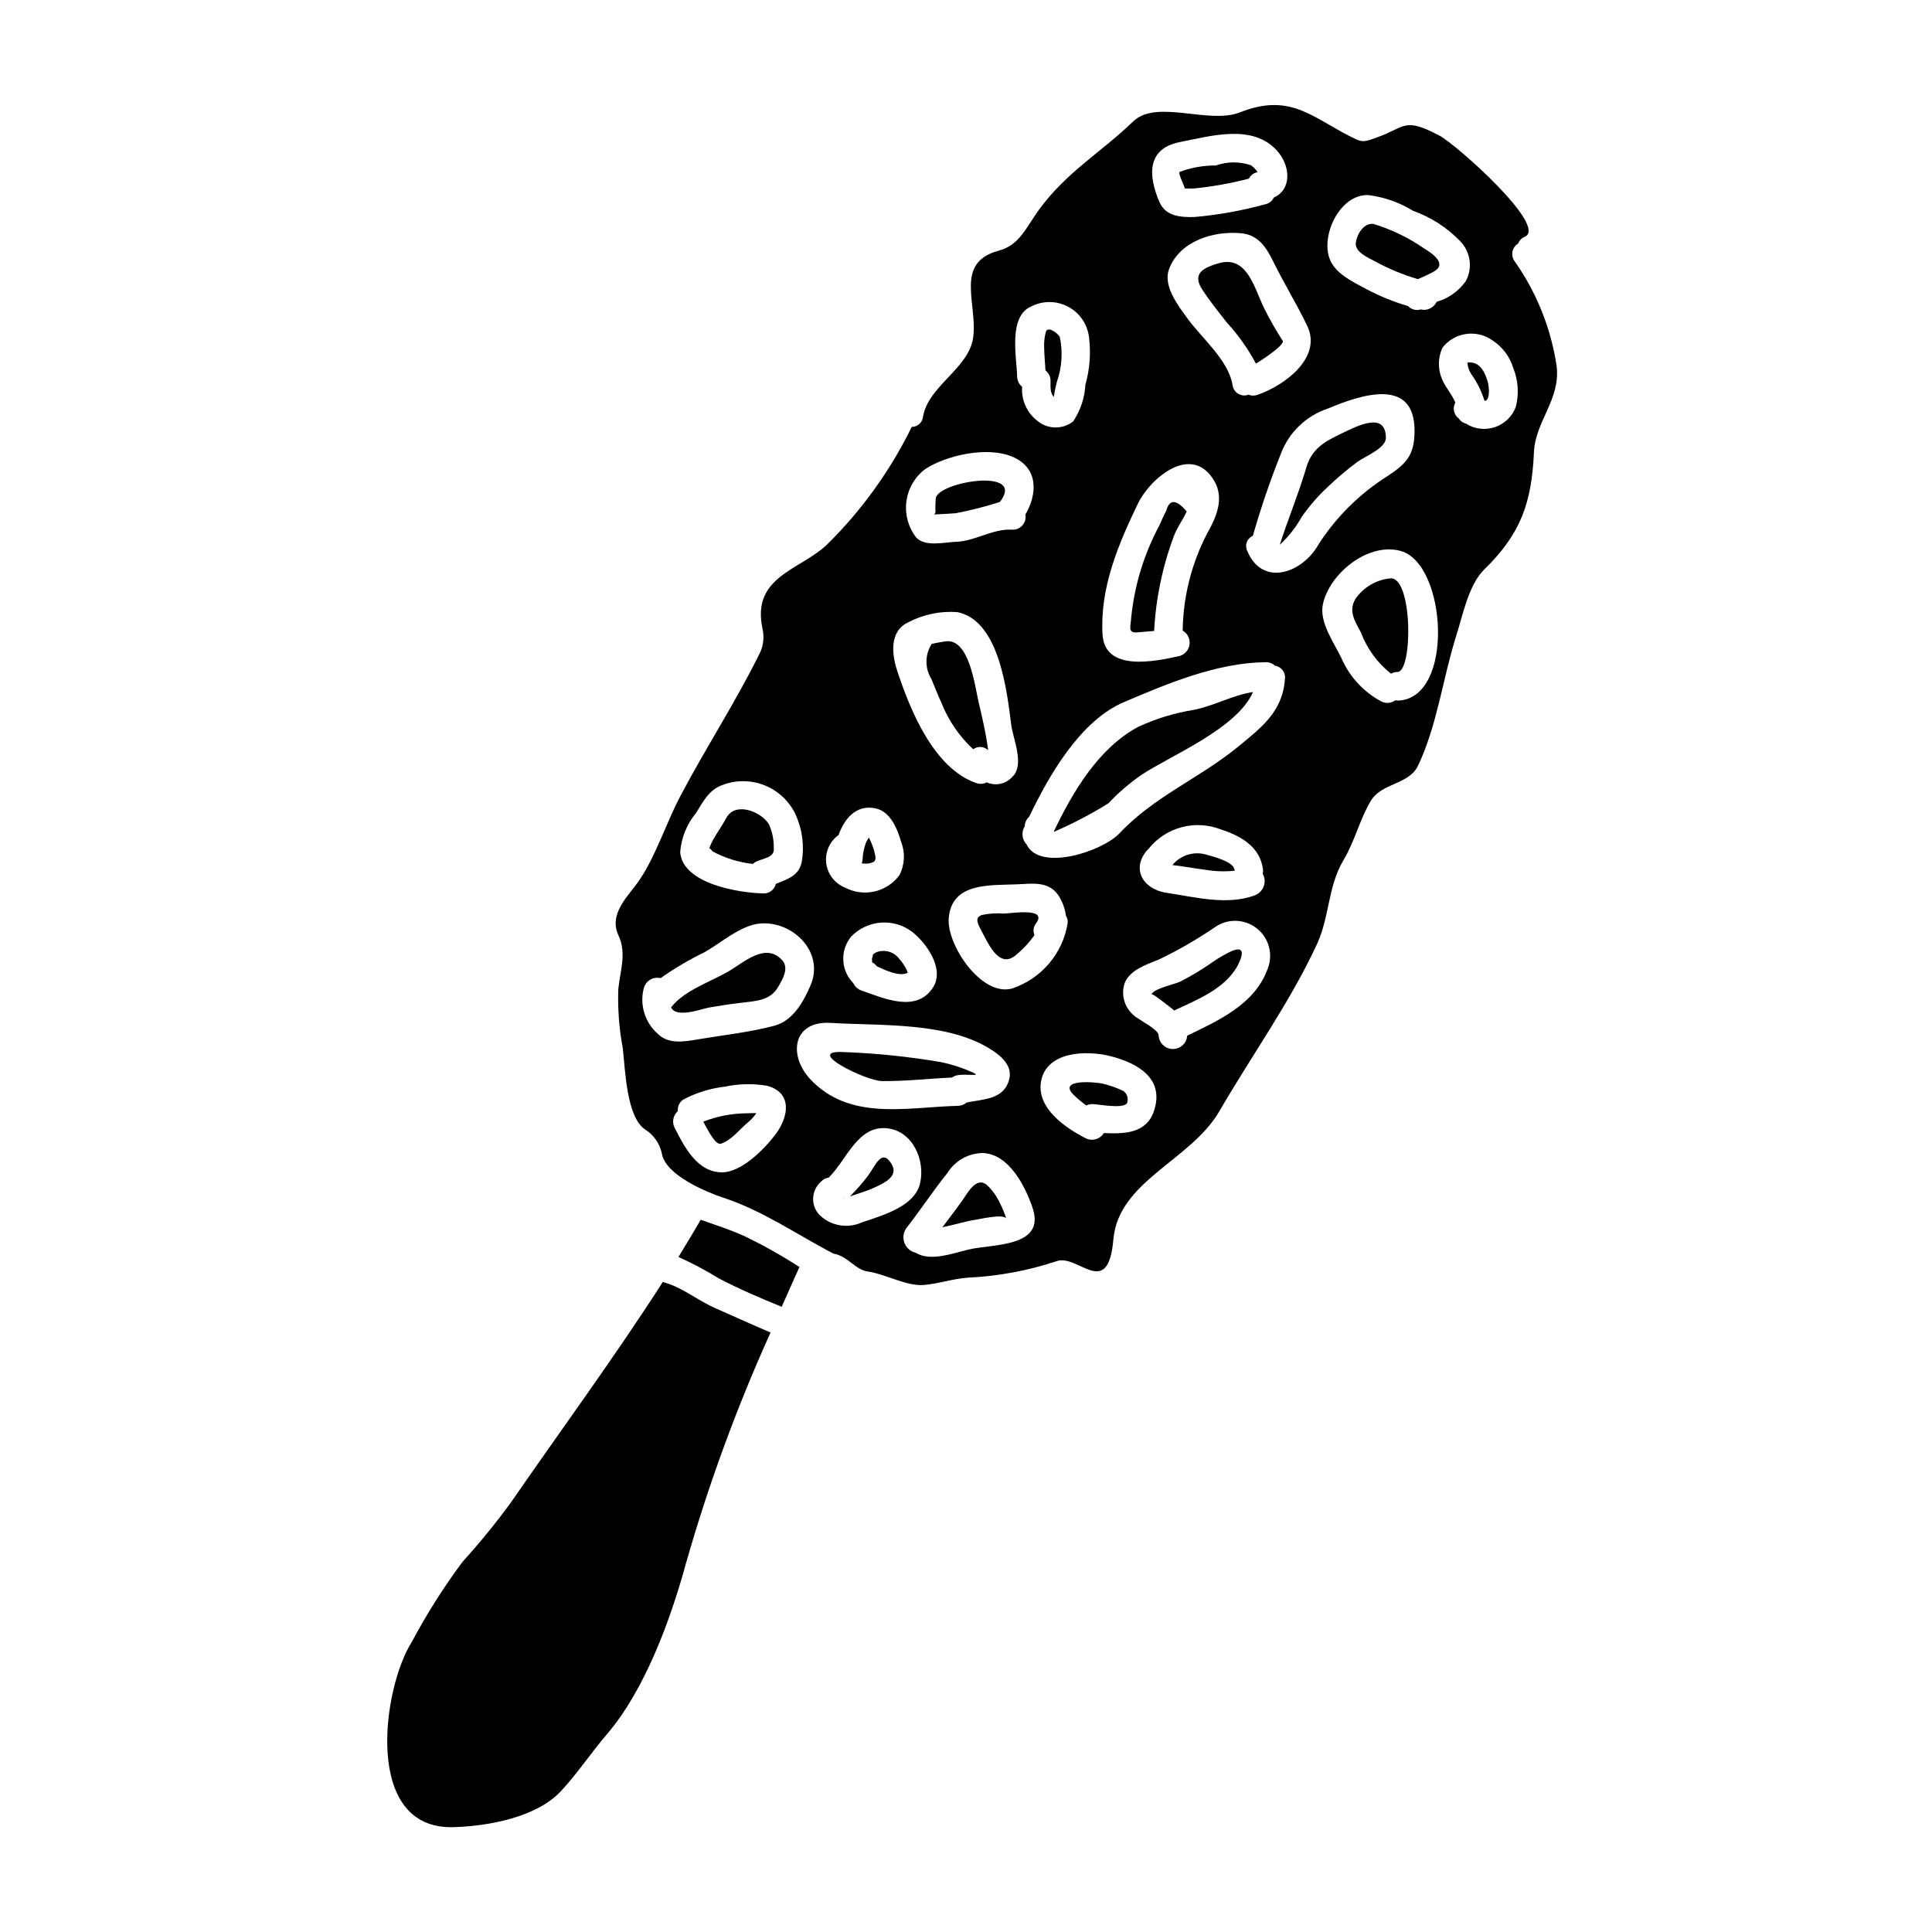 <?xml version="1.0" encoding="UTF-8"?>
<!-- Uploaded to: ICON Repo, www.svgrepo.com, Generator: ICON Repo Mixer Tools -->
<svg fill="#000000" width="800px" height="800px" version="1.1" viewBox="144 144 512 512" xmlns="http://www.w3.org/2000/svg">
 <g>
  <path d="m342.04 439.03c-3.984 0.016-7.93 0.762-11.645 2.207 1.281 2.566 3.336 6.297 4.621 5.867 2.988-0.973 4.973-3.887 7.336-5.785v0.004c0.801-0.684 1.508-1.469 2.098-2.336h-0.23c-0.742 0-1.438 0-2.18 0.043z"/>
  <path d="m372.75 372.84h0.086c0.23 0.031 0.465 0.047 0.699 0.039 0.113 0 0.789-0.078 0.891-0.078 0.395-0.113 1.012-0.395 0.895-0.273 0.086-0.059 0.18-0.109 0.273-0.156l0.074-0.074c0.039 0 0.156-0.191 0.191-0.312l0.043-0.039c0.035-0.117 0.074-0.273 0.113-0.426v-0.352l0.004 0.004c-0.203-1.297-0.566-2.562-1.086-3.766-0.191-0.492-0.41-0.973-0.66-1.438-0.301 0.43-0.562 0.883-0.789 1.355-0.535 1.434-0.836 2.941-0.891 4.469-0.016 0.336-0.094 0.664-0.234 0.969 0.039 0 0.078 0.039 0.113 0.039 0.09 0.027 0.184 0.043 0.277 0.039z"/>
  <path d="m405.48 457.98c-2.871-2.289-5.16 2.41-6.562 4.305-1.664 2.363-3.453 4.625-5.16 6.949 2.91-0.617 7.086-1.742 7.801-1.824 1.477-0.156 8.582-1.969 9.125-0.395v0.004c-0.418-1.391-0.965-2.746-1.629-4.039-0.852-1.887-2.066-3.586-3.574-5z"/>
  <path d="m382.22 398c-1.449-1.859-3.969-2.504-6.133-1.574-0.359 0.16-0.66 0.438-0.852 0.785 0.273-0.27-0.117 0.621-0.156 0.816l0.039 0.973h-0.004c0.5 0.254 0.926 0.625 1.246 1.086 2.602 1.203 6.098 2.793 8.191 1.711-0.078-0.234-0.23-0.699-0.312-0.859-0.531-1.066-1.211-2.059-2.019-2.938z"/>
  <path d="m397.56 428.98c2.211-0.543 7.18 0.504 4.035-0.855-2.676-1.195-5.477-2.094-8.348-2.676-8.516-1.445-17.113-2.328-25.738-2.644-10.715-0.543 5.981 7.652 10.211 7.691 6.211 0.074 12.383-0.66 18.559-0.934h-0.004c0.391-0.273 0.824-0.469 1.285-0.582z"/>
  <path d="m367.55 461.51c0.043 0.004 0.086-0.012 0.113-0.043 0.039-0.074 0-0.113-0.039-0.113-0.039-0.004-0.035 0.078-0.074 0.156z"/>
  <path d="m374.07 455.53c-1.48 1.965-3.102 3.82-4.852 5.551 0.039-0.039 0.039-0.039 0.078-0.039 0.855-0.309 1.707-0.582 2.523-0.855 1.512-0.465 2.992-1.035 4.426-1.707 2.332-1.125 5.902-2.832 4.039-5.981-2.606-4.422-4.43 0.664-6.215 3.031z"/>
  <path d="m336.68 401.64c-4.723 2.676-11.453 4.93-14.832 9.316 1.324 2.992 8.23 0.395 9.898 0.078 2.832-0.504 5.707-0.934 8.582-1.277 3.887-0.504 7.805-0.469 9.977-4.348 1.09-1.941 2.914-4.891 0.934-6.992-4.5-4.852-10.25 0.816-14.559 3.223z"/>
  <path d="m332.8 369.61c3.332 1.801 6.984 2.934 10.75 3.336 0.211-0.207 0.441-0.391 0.699-0.539 1.906-0.973 5.012-1.051 4.816-3.543 0.047-2.144-0.363-4.273-1.203-6.25-1.867-3.418-8.93-6.367-11.375-1.863-1.012 1.902-2.289 3.648-3.34 5.512h-0.004c-0.453 0.797-0.848 1.629-1.18 2.484 0.336 0.227 0.621 0.52 0.836 0.863z"/>
  <path d="m329.7 467.25c-1.941 3.301-3.883 6.602-5.902 9.863h-0.004c3.731 1.676 7.348 3.594 10.828 5.746 5.203 2.715 10.988 5.203 16.531 7.453 1.555-3.461 3.106-6.949 4.66-10.445l0.074-0.074c-4.781-3.102-9.762-5.891-14.906-8.348-3.672-1.633-7.496-2.836-11.281-4.195z"/>
  <path d="m508.48 213.31c3.574 1.949 7.348 3.512 11.254 4.66 1.461-0.594 2.891-1.27 4.277-2.019 3.609-2.059-0.43-4.777-2.641-6.137-4.074-2.812-8.551-4.984-13.281-6.441-2.602-0.465-4.426 2.602-4.773 4.812-0.426 2.602 3.223 4.066 5.164 5.125z"/>
  <path d="m393.52 330.33c1.855 4.644 4.719 8.824 8.383 12.227 1.129-0.828 2.676-0.797 3.769 0.082 0.043 0.07 0.109 0.125 0.191 0.152-0.465-4.152-2.211-11.449-2.445-12.383-1.086-4.543-2.523-17.508-9.004-16.422-1.203 0.191-2.363 0.395-3.5 0.656-1.828 2.832-1.855 6.465-0.074 9.32 0.891 2.086 1.707 4.301 2.68 6.367z"/>
  <path d="m466.94 213.77c-3.688 1.09-7.184 2.527-4.387 6.871 1.969 3.066 4.269 5.902 6.523 8.777h-0.004c3.043 3.309 5.652 6.984 7.766 10.949 2.715-1.668 7.688-5.117 7.086-6.059-1.84-2.836-3.512-5.781-5.008-8.812-2.582-5.379-4.481-13.898-11.977-11.727z"/>
  <path d="m319.64 483.75c-12.699 19.801-26.867 39.047-40.086 58.195-4.035 5.555-8.371 10.879-12.988 15.961-5.004 6.731-9.496 13.832-13.438 21.234-7.723 12.109-13.043 49.77 11.02 49.07 9.055-0.23 21.934-2.562 28.418-9.445 4.504-4.816 8.078-10.293 12.348-15.262 10.016-11.727 16.812-30.309 20.859-45.152h0.004c5.965-20.93 13.465-41.395 22.434-61.223-4.773-2.019-9.512-4.191-14.289-6.297-4.965-2.074-9.078-5.762-14.281-7.082z"/>
  <path d="m422.41 244.99c0 1.18-0.191 3.184 0.855 4.191 0.195-1.32 0.469-2.602 0.789-3.883h-0.004c1.371-3.832 1.652-7.973 0.816-11.957-0.395-0.934-3.262-3.148-3.727-1.324-0.34 1.32-0.484 2.68-0.43 4.039 0.039 2.019 0.23 4.078 0.352 6.098h-0.004c0.871 0.68 1.371 1.73 1.352 2.836z"/>
  <path d="m445.55 311.57c1.398-0.152 2.875-0.23 4.309-0.352v0.004c0.445-8.617 2.215-17.117 5.246-25.195 0.855-2.289 2.363-4.234 3.383-6.484-2.719-3.223-4.547-3.301-5.398-0.277-0.656 1.324-1.277 2.641-1.863 4.004v0.004c-4.074 7.594-6.609 15.918-7.457 24.492-0.121 2.25-1.055 4.117 1.781 3.805z"/>
  <path d="m458.01 193.94c0.855 0.039 1.668 0.039 2.488 0 4.887-0.496 9.727-1.367 14.48-2.602 0.453-0.898 1.301-1.531 2.289-1.711-0.117-0.152-0.195-0.312-0.312-0.465h0.004c-0.41-0.508-0.879-0.965-1.398-1.355-3.023-1.039-6.309-1.023-9.32 0.039-3.285-0.012-6.547 0.566-9.629 1.707-0.465 0.309 1.125 3.457 1.242 3.961 0.078 0.191 0.117 0.312 0.156 0.426z"/>
  <path d="m397.29 280.01c3.957-0.758 7.859-1.754 11.691-2.988 7.219-9.316-16.816-5.316-17.008-0.855-0.039 1.012-0.117 2.098-0.078 3.106 0.078 0.398-0.055 0.812-0.352 1.09 0.152-0.035 0.312-0.051 0.469-0.039 1.75-0.078 3.535-0.191 5.277-0.312z"/>
  <path d="m441.72 433.13c-1.781-0.867-3.656-1.527-5.586-1.969-1.969-0.43-11.727-1.277-7.727 2.875 1.066 1.062 2.223 2.039 3.453 2.91 0.523-0.238 1.094-0.355 1.672-0.348 1.746 0.035 7.918 1.32 9.125-0.199h-0.004c0.48-1.176 0.094-2.523-0.934-3.269z"/>
  <path d="m512.44 297.27c-3.754 0.371-7.152 2.387-9.277 5.508-1.867 3.223-0.078 5.859 1.473 8.773 1.613 4.324 4.379 8.125 8 10.988 0.531-0.301 1.133-0.461 1.746-0.465 4.039-0.098 4.039-25.254-1.941-24.805z"/>
  <path d="m470.36 396.06c-1.691 0.797-3.316 1.73-4.856 2.793-2.758 1.949-5.652 3.703-8.656 5.246-1.668 0.789-6.945 1.828-7.727 3.418 0.195-0.395 2.914 1.863 3.805 2.484 0.789 0.586 1.551 1.18 2.25 1.785 6.059-2.832 13.16-5.629 16.617-11.527 0.312-0.559 3.492-6.269-1.434-4.199z"/>
  <path d="m445.62 336.63c-10.445 5.59-17.32 17.16-22.402 27.836 5.039-2.16 9.91-4.703 14.562-7.609 2.648-2.84 5.606-5.375 8.812-7.57 7.301-4.891 25.238-12.156 29.469-21.895-5.594 0.891-9.977 3.543-15.645 4.723-5.121 0.812-10.098 2.332-14.797 4.516z"/>
  <path d="m511.27 260.09c0.039-7.262-7.801-3.106-11.605-1.281-4.621 2.215-8.039 4.039-9.512 9.203-2.019 6.871-4.812 13.512-6.988 20.34 2.305-2.121 4.258-4.602 5.785-7.34 2.031-2.922 4.375-5.617 6.988-8.035 2.481-2.379 5.109-4.594 7.875-6.637 1.828-1.324 7.457-3.574 7.457-6.25z"/>
  <path d="m533.71 240.06c-0.27-0.039-0.543-0.039-0.812 0 0.031 1.082 0.371 2.133 0.973 3.031 1.555 2.176 2.75 4.586 3.543 7.141 1.477 0 1.281-3.418 0.855-5.047-0.672-2.231-1.797-4.988-4.559-5.125z"/>
  <path d="m556.54 241.11c-1.484-10.035-5.301-19.582-11.145-27.875-0.543-0.73-0.754-1.66-0.574-2.555 0.176-0.895 0.723-1.672 1.508-2.141 0.309-0.812 0.941-1.461 1.746-1.785 6.297-2.754-18.207-24.496-22.559-26.789-9.547-5.047-8.965-2.25-16.652 0.465-2.098 0.738-3.422 1.477-5.441 0.508-11.141-5.203-16.965-12.699-30.863-7.144-8.191 3.223-22.043-3.574-28.227 2.363-8.613 8.309-17.66 13.355-25.051 23.504-3.418 4.723-5.086 9.316-10.68 10.793-11.84 3.184-5.434 14.133-6.715 23.102-1.18 8.078-11.918 12.773-13.277 20.859h0.004c-0.145 1.543-1.441 2.723-2.992 2.715-5.695 11.633-13.32 22.215-22.559 31.293-7.141 6.691-19.918 8.387-17.004 22.133v-0.004c0.484 2.078 0.297 4.254-0.543 6.211-6.406 13.082-14.52 25.465-21.312 38.395-3.688 7.027-6.367 15.605-10.793 22.133-2.754 4.035-8.23 8.773-5.512 14.594 2.215 4.723 0.469 9.277-0.039 14.211-0.188 5.258 0.211 10.52 1.184 15.688 0.66 5.668 0.973 18.285 5.945 21.547l-0.004-0.004c2.285 1.445 3.883 3.762 4.426 6.41 0.934 5.668 11.918 10.234 16.109 11.605 10.793 3.543 19.531 9.785 29.352 14.871 4 0.738 5.707 4.309 9.242 4.773 4.621 0.699 10.172 3.938 14.754 3.543 3.938-0.348 7.766-1.672 11.648-1.941h-0.004c8.016-0.371 15.945-1.848 23.562-4.383 5.59-1.945 13.586 10.438 14.988-5.785 1.359-15.457 20.5-20.887 28.066-33.898 8.461-14.625 18.867-29.07 25.934-44.422 3.34-7.34 2.832-15.18 6.949-22.094 2.988-5.012 4.328-10.793 7.219-15.684 2.914-4.973 10.176-4.269 12.617-9.508 5.047-10.719 6.523-23.066 10.055-34.281 1.668-5.164 3.258-13.512 7.414-17.586 9.742-9.512 12.594-17.711 13.199-31.137 0.355-8.141 7.035-13.887 6.023-22.699zm-49.988-45.422c4.242 0.52 8.32 1.949 11.957 4.191 4.703 1.672 8.953 4.41 12.422 8 2.789 2.82 3.402 7.137 1.516 10.625-1.875 2.652-4.602 4.586-7.727 5.477-0.602 1.281-1.883 2.109-3.297 2.133-0.301-0.004-0.602-0.043-0.895-0.113-1.203 0.383-2.519 0.035-3.379-0.895-3.836-1.113-7.543-2.621-11.066-4.504-3.457-1.867-8.23-4.039-9.707-8-2.379-6.199 2.625-17.066 10.16-16.914zm-29.332 52.957c-0.766 0.281-1.605 0.266-2.359-0.039-0.91 0.336-1.926 0.238-2.754-0.27-0.824-0.508-1.371-1.371-1.48-2.332-1.012-6.441-8.156-12.422-11.918-17.586-2.363-3.262-6.602-8.621-4.891-13.121 2.793-7.453 11.879-10.211 19.219-9.473 4.5 0.469 6.598 3.844 8.383 7.477 2.832 5.785 6.328 11.414 9.055 17.16 3.91 8.359-6.07 15.734-13.254 18.184zm-20.453-67.012c8.227-1.629 19.102-4.812 25.543 2.176 3.883 4.191 3.938 10.52-0.738 12.539-0.457 0.965-1.355 1.645-2.406 1.824-6.113 1.672-12.359 2.793-18.672 3.34-3.727 0.074-7.613-0.156-9.281-4.078-2.914-6.871-3.379-14.094 5.555-15.801zm-11.223 95.855c3.258-6.754 14.289-16.188 20.266-6.019 2.715 4.695 0.504 9.629-1.902 13.898v0.004c-4.141 7.957-6.363 16.77-6.484 25.742 1.293 0.742 2.012 2.191 1.816 3.672-0.195 1.48-1.266 2.695-2.707 3.082-6.406 1.398-19.723 4.269-20.344-5.668-0.742-12.387 4.152-23.879 9.355-34.711zm-28.23-52.293c3.094-1.574 6.762-1.527 9.816 0.121 3.055 1.648 5.102 4.695 5.481 8.145 0.512 4.191 0.184 8.441-0.969 12.5-0.195 3.465-1.305 6.816-3.223 9.707-2.809 2.207-6.777 2.144-9.512-0.152-2.773-2.137-4.289-5.523-4.035-9.02-0.84-0.684-1.324-1.711-1.32-2.797-0.113-4.957-2.445-15.867 3.762-18.504zm-28.102 43.094c5.82-3.727 16.422-6.019 22.98-3.297 7.086 2.914 6.754 9.938 3.543 15.375v-0.004c0.195 1.031-0.098 2.098-0.801 2.883-0.699 0.781-1.723 1.195-2.773 1.117-5.164-0.273-9.707 3.066-14.871 3.219-3.027 0.117-8.035 1.398-10.441-1.086-2.137-2.715-3.09-6.176-2.644-9.602 0.441-3.426 2.246-6.527 5.008-8.605zm-4.469 40.605c3.996-2.086 8.496-3.016 12.988-2.676 11.184 2.289 13.121 21.121 14.289 30.086 0.465 3.418 3.609 10.559 0.23 13.586v0.004c-1.703 1.891-4.43 2.469-6.758 1.434-0.852 0.449-1.848 0.52-2.754 0.199-11.219-3.887-17.473-19.18-20.887-29.52-1.492-4.336-2.324-10.742 2.891-13.113zm6.562 96.711c-4.348 6.949-13.121 2.949-18.984 0.895-0.965-0.312-1.75-1.016-2.172-1.941-3.316-3.344-3.586-8.648-0.621-12.309 4.277-4.488 11.242-5.055 16.188-1.316 3.766 2.949 8.656 9.746 5.59 14.672zm-25.816-39.715c0.227-0.219 0.473-0.414 0.734-0.586 1.555-4.383 4.699-8.152 9.785-7.086 3.938 0.816 5.785 5.356 6.793 8.852v0.004c1.129 2.863 0.973 6.07-0.422 8.812-3.305 4.539-9.441 5.961-14.406 3.34-2.566-1.008-4.434-3.269-4.938-5.981-0.504-2.711 0.422-5.492 2.453-7.356zm-37-6.484c1.824-2.953 3.418-6.094 6.871-7.336h0.004c3.633-1.414 7.664-1.391 11.285 0.055 3.617 1.449 6.551 4.219 8.203 7.75 1.77 3.91 2.34 8.262 1.629 12.496-0.789 3.844-3.844 4.586-6.871 5.863-0.371 1.582-1.84 2.652-3.457 2.523-6.25-0.152-21.199-2.484-21.895-10.91 0.289-3.836 1.77-7.484 4.231-10.441zm20.965 85.297c-2.91 3.84-8.965 10.016-14.168 9.973-6.484-0.035-9.898-6.691-12.461-11.723l-0.004 0.004c-0.805-1.512-0.469-3.375 0.816-4.508-0.141-1.363 0.586-2.664 1.82-3.258 3.352-1.707 6.981-2.801 10.719-3.227 3.652-0.773 7.422-0.848 11.105-0.227 6.906 1.863 5.668 8.41 2.172 12.965zm-0.191-28.887c-6.523 1.746-13.59 2.488-20.227 3.609-3.609 0.621-7.957 1.438-10.832-1.574h-0.004c-3.383-3.035-4.754-7.727-3.543-12.109 0.578-1.879 2.516-2.984 4.426-2.527 3.66-2.594 7.531-4.879 11.566-6.832 4.43-2.484 9.633-7.219 14.832-7.648 8.621-0.695 17.047 7.535 13.355 16.309-1.852 4.328-4.606 9.418-9.578 10.773zm14.91-0.734c13.121 0.816 31.371-0.395 42.902 7.336 2.562 1.707 5.316 4.231 4.348 7.727-1.438 5.277-6.793 5.117-11.223 6.019-0.637 0.555-1.445 0.871-2.289 0.887-13.625 0.355-28.734 4.117-39.211-7.086-5.906-6.383-4.547-15.543 5.477-14.883zm8.23 52.871h-0.004c-3.809 1.723-8.285 0.922-11.262-2.016-1.137-1.215-1.73-2.844-1.641-4.504 0.09-1.664 0.852-3.219 2.109-4.309 0.523-0.582 1.242-0.957 2.019-1.047 4.773-4.723 7.609-13.746 15.297-13.086 6.988 0.621 10.363 8.547 8.891 14.676-1.516 6.211-10.254 8.504-15.414 10.285zm28.457 7.148c-4.231 0.973-10.289 3.336-14.168 0.895h-0.004c-1.387-0.312-2.519-1.305-3.012-2.641-0.492-1.332-0.277-2.824 0.574-3.961 3.688-4.723 6.992-9.785 10.754-14.441 1.992-3.281 5.523-5.316 9.359-5.394 6.988 0.191 11.297 8.734 13.238 14.402 3.676 10.598-10.34 9.668-16.746 11.141zm11.258-69.109c-8.113 2.098-17.273-11.648-16.691-18.672 0.789-9.512 10.832-8.66 18.016-8.965 4.152-0.156 8.5-0.973 11.145 3.066h-0.008c1.004 1.59 1.652 3.379 1.902 5.242 0.367 0.586 0.531 1.277 0.465 1.969-0.641 3.977-2.363 7.699-4.981 10.762-2.613 3.062-6.023 5.344-9.852 6.598zm37.66 32.539c-2.059 5.902-7.871 5.981-13.242 5.742h-0.004c-1.031 1.68-3.195 2.258-4.926 1.32-5.316-2.754-12.773-7.84-11.766-14.754 1.281-8.266 11.996-8.543 18.285-6.988 7.219 1.789 14.68 5.902 11.648 14.68zm30.117-37.66c-3.379 9.277-12.965 13.586-21.273 17.582-0.129 2.008-1.809 3.566-3.82 3.547-2.012-0.02-3.656-1.609-3.75-3.621 0-1.594-5.512-4.231-6.641-5.356h0.004c-2.211-1.875-3.211-4.816-2.602-7.648 0.816-4.078 5.938-5.746 9.242-7.066h-0.004c5.156-2.465 10.113-5.32 14.832-8.539 3.375-2.422 7.941-2.312 11.195 0.266 3.254 2.578 4.402 7 2.816 10.836zm-3.336-19.609c-7.336 2.754-15.879 0.469-23.371-0.656-6.441-0.934-9.746-6.691-4.66-11.844 2.234-2.723 5.277-4.672 8.688-5.562 3.41-0.895 7.016-0.688 10.301 0.594 5.316 1.707 10.441 4.617 11.184 10.598v-0.004c0.055 0.379 0.027 0.762-0.078 1.129 0.574 1.02 0.68 2.242 0.285 3.344-0.395 1.105-1.25 1.98-2.344 2.402zm-4.769-39.117c-10.172 8.23-21.895 12.926-31.059 22.633-4.699 4.973-21.199 10.234-24.656 3.031v-0.004c-1.137-1.176-1.426-2.93-0.73-4.406 0.074-0.113 0.152-0.312 0.23-0.426 0.039-0.234 0-0.395 0.039-0.582h0.004c0.145-0.758 0.543-1.441 1.125-1.941 5.356-11.223 13.664-25.508 25.082-30.363 11.688-5.008 24.797-10.48 37.621-10.602l-0.004 0.004c0.906-0.023 1.785 0.309 2.445 0.934 1.688 0.246 2.867 1.801 2.641 3.492-0.629 8.781-6.297 12.934-12.738 18.23zm21.254-53.227c-4.465 7.144-14.598 10.48-18.5 1.086-0.363-0.723-0.41-1.562-0.129-2.32 0.277-0.758 0.859-1.367 1.605-1.68 2.117-7.422 4.613-14.73 7.477-21.895 2.144-5.586 6.672-9.918 12.344-11.809 8.582-3.609 23.066-8.582 23.027 5.863 0 6.402-2.098 8.695-7.262 12.07-7.519 4.75-13.871 11.133-18.582 18.672zm21.332 40.746c-0.184-0.02-0.367-0.055-0.543-0.113-1.148 0.879-2.715 0.973-3.961 0.234-4.617-2.527-8.262-6.516-10.367-11.336-1.902-4.039-5.938-9.512-4.93-14.289 1.707-8.113 11.918-16.5 20.574-14.168 12.348 3.344 14.406 39.328-0.773 39.672zm31.332-77.84v0.004c-0.949 2.539-2.992 4.516-5.562 5.375-2.57 0.855-5.391 0.508-7.676-0.953-0.812-0.199-1.512-0.719-1.941-1.434h-0.039c-1.246-0.984-1.594-2.731-0.812-4.113-0.789-2.059-2.641-4.117-3.418-5.981-1.246-2.723-1.246-5.856 0-8.582 3.207-4.106 9.086-4.949 13.316-1.902 2.629 1.727 4.57 4.324 5.473 7.34 1.301 3.262 1.531 6.848 0.66 10.25z"/>
  <path d="m410.06 386.11c-1.934-0.156-3.883-0.039-5.785 0.348-2.363 0.699-0.855 2.875 0.039 4.621 1.824 3.543 4.695 9.746 9.004 5.938v0.004c1.836-1.508 3.457-3.258 4.816-5.203-0.441-1.066-0.262-2.289 0.469-3.184 3.066-4.234-6.719-2.559-8.543-2.523z"/>
  <path d="m463.48 370.43c-3.223-0.871-6.656 0.227-8.773 2.809l0.734 0.113c0.789 0.078 1.555 0.195 2.332 0.312 1.828 0.273 3.648 0.582 5.512 0.816l-0.004-0.004c2.629 0.461 5.305 0.551 7.961 0.273-0.023-0.121-0.062-0.242-0.121-0.352-0.227-2.062-6.012-3.523-7.641-3.969z"/>
 </g>
</svg>